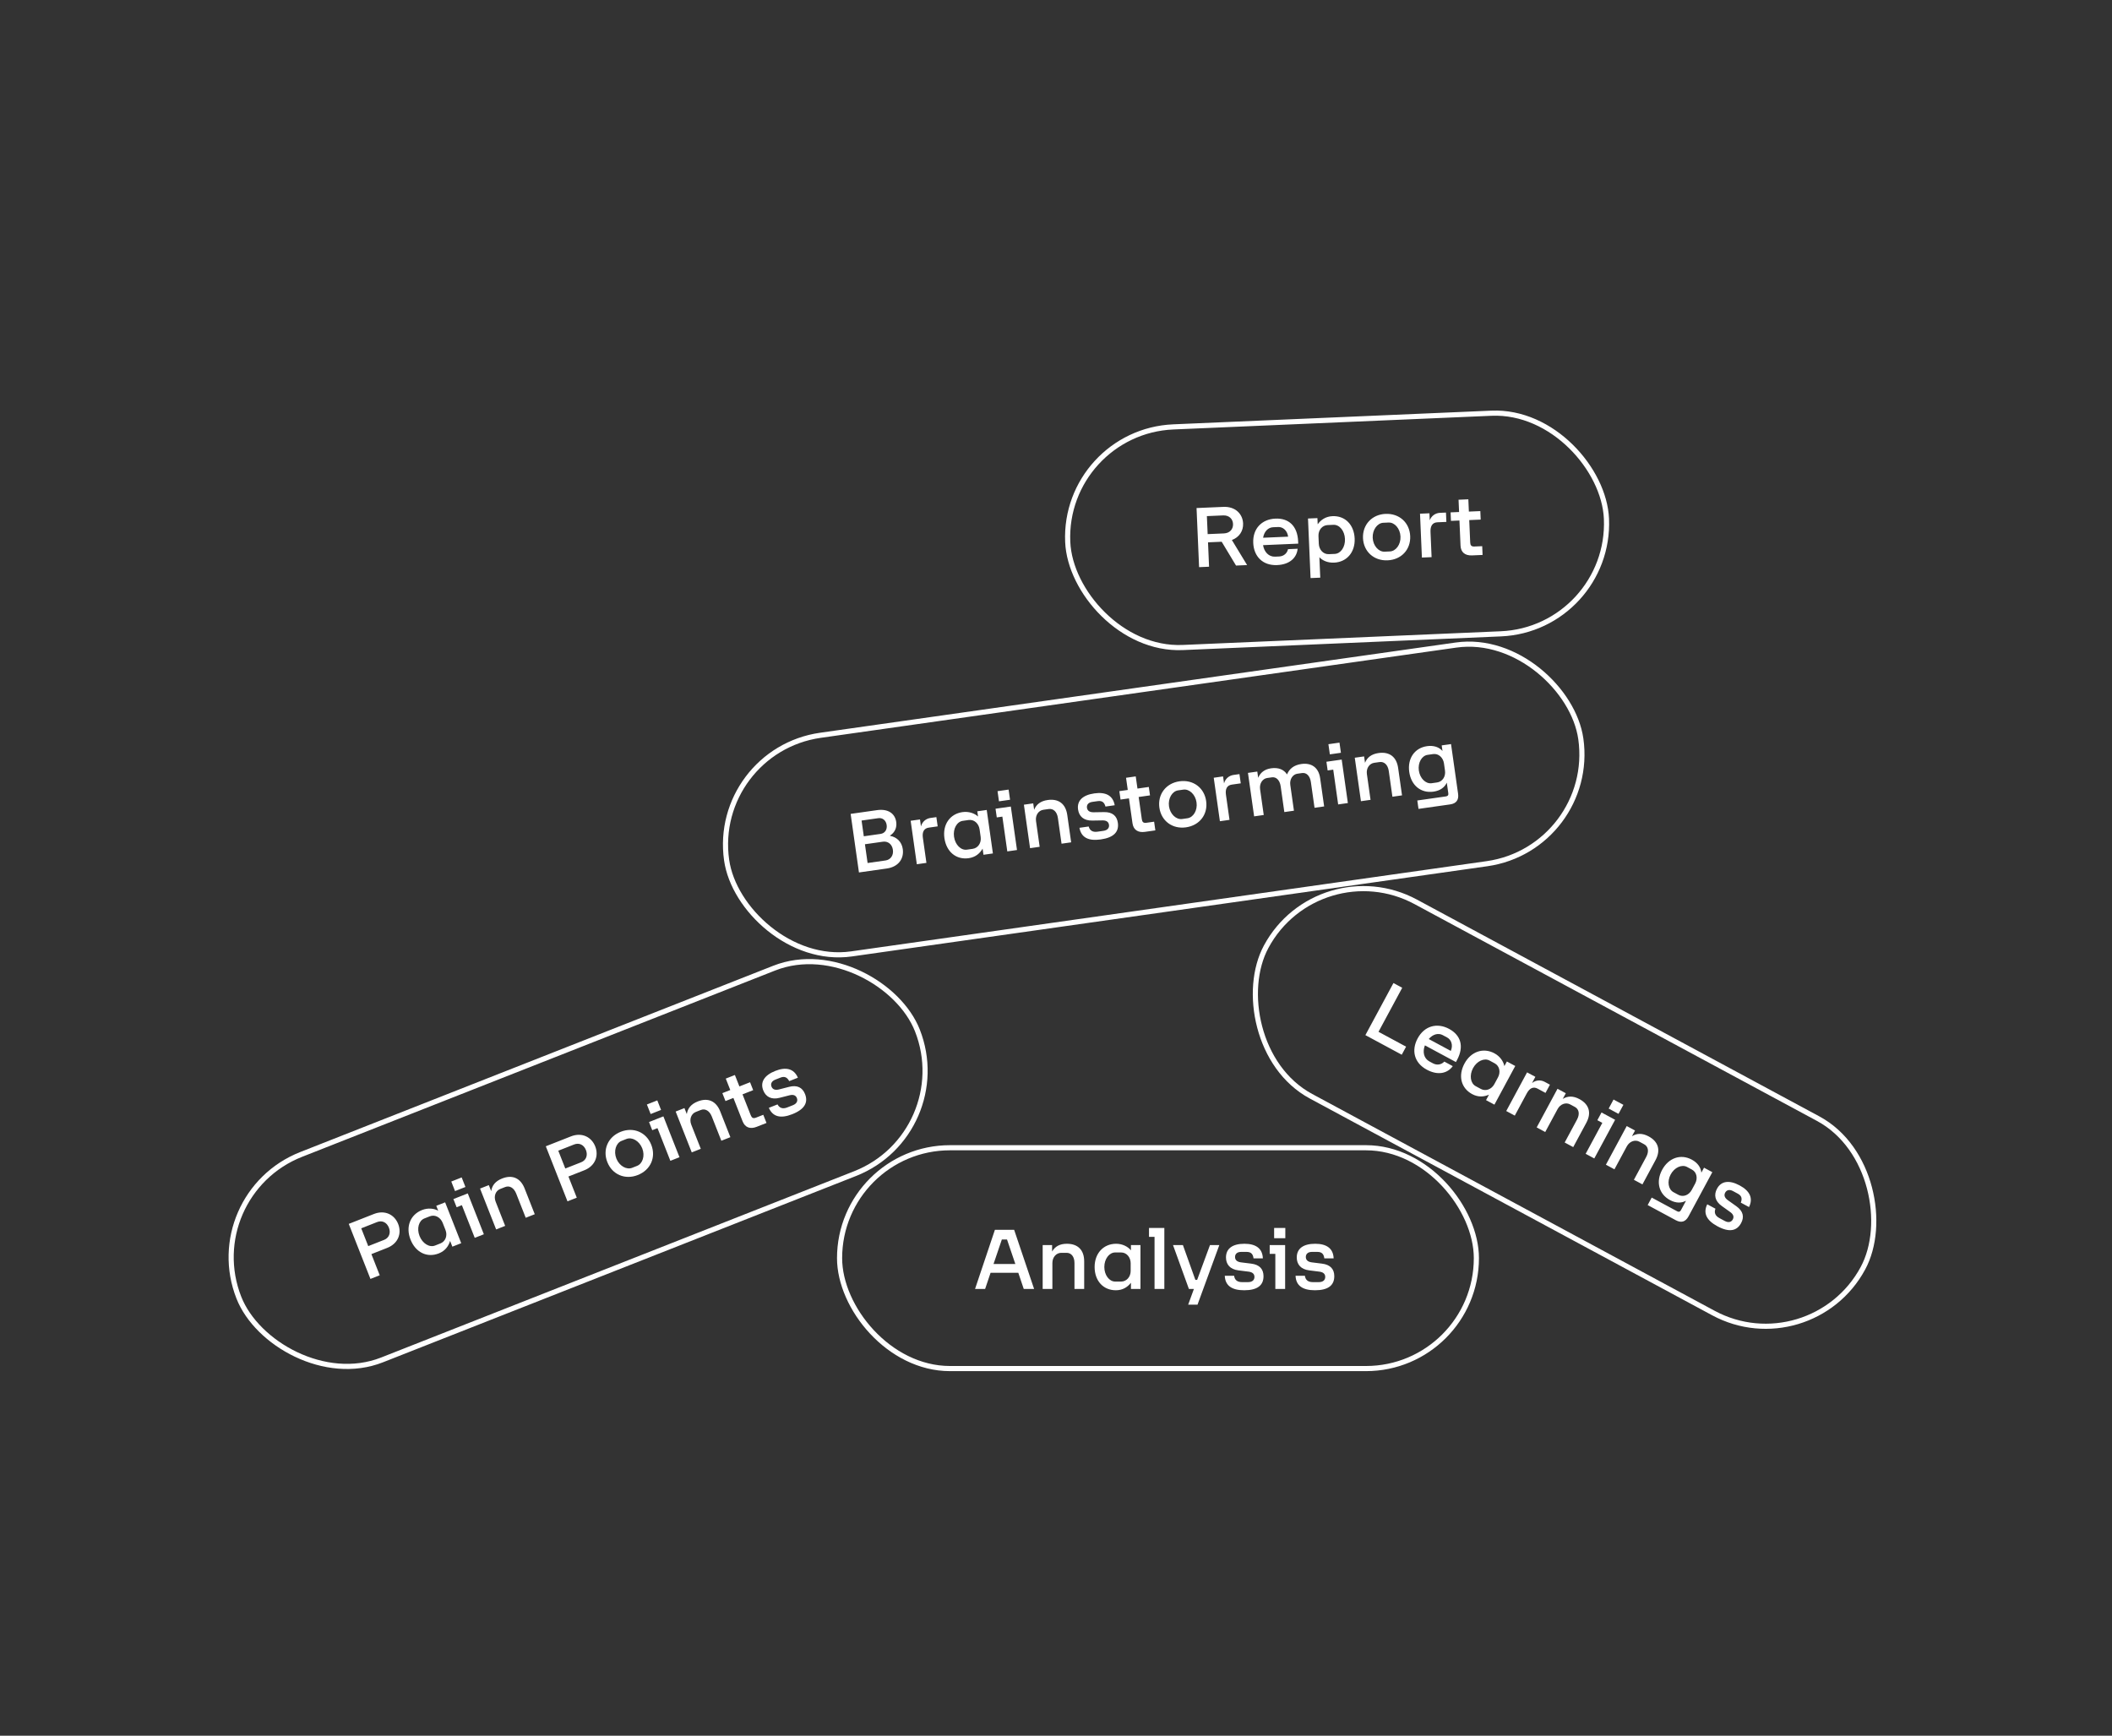 <?xml version="1.0"?>
<svg xmlns="http://www.w3.org/2000/svg" version="1.1" width="320" height="263" viewBox="0 0 320 263"><rect x="0" y="0" width="320" height="263" fill="#333333" stroke="none"/><svg width="321" height="263" viewBox="0 0 412 338" fill="none" x="-1" y="0">
<rect x="39.648" y="232.684" width="142" height="43" rx="21.5" transform="rotate(-21.497 39.648 232.684)" stroke="white"/>
<path d="M73.149 249.046L68.927 238.328L73.817 236.402C75.961 235.557 77.831 236.523 78.55 238.349C79.269 240.174 78.56 242.156 76.416 243L73.335 244.214L74.957 248.334L73.149 249.046ZM75.803 241.443C76.774 241.06 77.15 240.1 76.742 239.061C76.332 238.023 75.409 237.593 74.438 237.976L71.356 239.19L72.721 242.656L75.803 241.443ZM86.462 244.074C84.151 244.984 81.931 243.866 80.948 241.37C79.972 238.892 80.9 236.533 83.195 235.63C84.384 235.161 85.573 235.332 86.343 235.764L85.966 234.809L87.692 234.13L90.825 242.085L89.1 242.764L88.658 241.642C88.358 242.65 87.718 243.579 86.462 244.074ZM86.78 242.13C87.768 241.741 88.192 240.607 87.763 239.518L87.216 238.128C86.8 237.073 85.741 236.446 84.702 236.855L83.647 237.27C82.558 237.699 82.132 239.221 82.706 240.678C83.287 242.152 84.636 242.974 85.725 242.546L86.78 242.13ZM93.459 241.047L90.952 234.683L89.931 235.086L89.304 233.494L92.101 232.393L95.234 240.348L93.459 241.047ZM89.62 231.939L88.888 230.079L90.914 229.281L91.646 231.14L89.62 231.939ZM97.625 239.407L94.492 231.451L96.2 230.779L96.662 231.951C96.825 230.842 97.481 230.003 98.787 229.489C100.763 228.71 102.361 229.377 103.172 231.437L105.145 236.445L103.386 237.138L101.533 232.431C101.077 231.276 100.221 230.82 99.383 231.15L98.412 231.532C97.541 231.875 97.101 232.919 97.53 234.008L99.383 238.714L97.625 239.407ZM111.518 233.935L107.297 223.216L112.187 221.29C114.331 220.446 116.201 221.412 116.92 223.237C117.639 225.063 116.93 227.045 114.786 227.889L111.704 229.102L113.327 233.222L111.518 233.935ZM114.173 226.331C115.144 225.949 115.52 224.988 115.111 223.95C114.702 222.911 113.779 222.482 112.807 222.864L109.726 224.078L111.091 227.545L114.173 226.331ZM125.201 228.817C122.723 229.793 120.232 228.723 119.275 226.295C118.319 223.867 119.405 221.369 121.884 220.392C124.379 219.41 126.87 220.479 127.833 222.924C128.796 225.37 127.697 227.834 125.201 228.817ZM125.061 227.034C126.149 226.606 126.649 225.074 126.075 223.617C125.501 222.16 124.085 221.364 122.996 221.792L122.041 222.168C120.953 222.597 120.466 224.162 121.034 225.602C121.601 227.043 123.017 227.839 124.106 227.41L125.061 227.034ZM131.551 226.045L129.044 219.681L128.022 220.083L127.396 218.492L130.193 217.391L133.326 225.346L131.551 226.045ZM127.712 216.936L126.979 215.077L129.006 214.279L129.738 216.138L127.712 216.936ZM135.716 224.405L132.583 216.449L134.292 215.777L134.753 216.949C134.916 215.84 135.573 215.001 136.879 214.487C138.855 213.708 140.453 214.375 141.264 216.435L143.236 221.443L141.478 222.136L139.624 217.429C139.169 216.274 138.312 215.818 137.475 216.148L136.504 216.53C135.633 216.873 135.193 217.917 135.621 219.006L137.475 223.712L135.716 224.405ZM148.36 219.425C147.07 219.933 146.086 219.547 145.618 218.358L143.824 213.802L142.283 214.409L141.676 212.868L143.217 212.261L142.34 210.034L144.115 209.335L144.992 211.562L147.069 210.744L147.676 212.285L145.599 213.103L147.196 217.156C147.4 217.675 147.666 217.86 148.236 217.636L149.643 217.082L150.269 218.673L148.36 219.425ZM155.277 216.972C152.966 217.882 151.477 217.443 150.724 215.728L152.416 215.061C152.777 215.732 153.39 216.012 154.295 215.656L155.4 215.221C156.187 214.911 156.397 214.364 156.186 213.828C155.988 213.325 155.548 213.093 154.789 213.276L152.837 213.773C151.19 214.209 150.118 213.548 149.636 212.326C149.003 210.718 149.849 209.379 151.993 208.534C154.036 207.73 155.598 208.062 156.384 209.861L154.693 210.528C154.339 209.874 153.863 209.5 152.992 209.843L151.987 210.239C151.233 210.536 151.04 211.076 151.244 211.596C151.449 212.115 151.922 212.335 152.682 212.151L154.65 211.647C156.247 211.231 157.273 211.775 157.775 213.048C158.421 214.689 157.689 216.022 155.277 216.972Z" fill="white"/>
<rect x="164.5" y="223.5" width="124" height="43" rx="21.5" stroke="white"/>
<path d="M190.878 251L194.748 239.48H198.492L202.38 251H200.364L199.302 247.85H193.902L192.84 251H190.878ZM194.478 246.14H198.726L197.106 241.37H196.098L194.478 246.14ZM204.048 251V242.45H205.884V243.71C206.442 242.738 207.36 242.198 208.764 242.198C210.888 242.198 212.13 243.404 212.13 245.618V251H210.24V245.942C210.24 244.7 209.61 243.962 208.71 243.962H207.666C206.73 243.962 205.938 244.772 205.938 245.942V251H204.048ZM218.302 251.252C215.818 251.252 214.162 249.398 214.162 246.716C214.162 244.052 215.89 242.198 218.356 242.198C219.634 242.198 220.678 242.792 221.236 243.476V242.45H223.09V251H221.236V249.794C220.588 250.622 219.652 251.252 218.302 251.252ZM219.31 249.56C220.372 249.56 221.182 248.66 221.182 247.49V245.996C221.182 244.862 220.426 243.89 219.31 243.89H218.176C217.006 243.89 216.052 245.15 216.052 246.716C216.052 248.3 217.006 249.56 218.176 249.56H219.31ZM225.831 251V240.848H224.751V239.12H227.739V251H225.831ZM232.379 254.06L233.495 251H232.523L229.427 242.45H231.353L233.783 249.236H234.125L236.627 242.45H238.445L234.197 254.06H232.379ZM243.288 251.252C240.804 251.252 239.58 250.298 239.508 248.426H241.326C241.416 249.182 241.884 249.668 242.856 249.668H244.044C244.89 249.668 245.286 249.236 245.286 248.66C245.286 248.12 244.962 247.742 244.188 247.634L242.19 247.382C240.498 247.184 239.742 246.176 239.742 244.862C239.742 243.134 241.02 242.198 243.324 242.198C245.52 242.198 246.852 243.08 246.924 245.042H245.106C245.016 244.304 244.71 243.782 243.774 243.782H242.694C241.884 243.782 241.506 244.214 241.506 244.772C241.506 245.33 241.866 245.708 242.64 245.816L244.656 246.068C246.294 246.266 247.05 247.148 247.05 248.516C247.05 250.28 245.88 251.252 243.288 251.252ZM249.352 251V244.16H248.254V242.45H251.26V251H249.352ZM249.118 241.118V239.12H251.296V241.118H249.118ZM257.07 251.252C254.586 251.252 253.362 250.298 253.29 248.426H255.108C255.198 249.182 255.666 249.668 256.638 249.668H257.826C258.672 249.668 259.068 249.236 259.068 248.66C259.068 248.12 258.744 247.742 257.97 247.634L255.972 247.382C254.28 247.184 253.524 246.176 253.524 244.862C253.524 243.134 254.802 242.198 257.106 242.198C259.302 242.198 260.634 243.08 260.706 245.042H258.888C258.798 244.304 258.492 243.782 257.556 243.782H256.476C255.666 243.782 255.288 244.214 255.288 244.772C255.288 245.33 255.648 245.708 256.422 245.816L258.438 246.068C260.076 246.266 260.832 247.148 260.832 248.516C260.832 250.28 259.662 251.252 257.07 251.252Z" fill="white"/>
<rect x="257.767" y="165.42" width="132" height="43" rx="21.5" transform="rotate(28.315 257.767 165.42)" stroke="white"/>
<path d="M266.886 201.57L272.35 191.428L274.061 192.35L269.442 200.923L274.814 203.818L273.969 205.386L266.886 201.57ZM278.849 208.302C276.345 206.953 275.824 204.505 277.062 202.207C278.368 199.783 280.83 199.085 283.191 200.357C285.425 201.561 286.181 203.726 284.721 206.436L284.516 206.816L278.478 203.563C277.989 204.813 278.256 206.101 279.349 206.69L280.031 207.057C280.87 207.51 281.723 207.294 282.256 206.723L283.904 207.611C282.878 209.021 281.02 209.472 278.849 208.302ZM279.225 202.33L283.519 204.643C284.005 203.514 283.61 202.464 282.818 202.037L281.946 201.567C281.074 201.097 280.01 201.403 279.225 202.33ZM287.679 213.059C285.492 211.881 284.913 209.463 286.185 207.102C287.449 204.757 289.85 203.944 292.021 205.114C293.146 205.72 293.783 206.738 293.95 207.605L294.436 206.702L296.069 207.581L292.013 215.108L290.381 214.229L290.953 213.167C289.99 213.589 288.867 213.699 287.679 213.059ZM289.368 212.048C290.303 212.551 291.443 212.143 291.998 211.113L292.707 209.798C293.245 208.8 293.04 207.585 292.058 207.056L291.06 206.518C290.03 205.963 288.592 206.62 287.849 207.999C287.098 209.393 287.34 210.955 288.37 211.51L289.368 212.048ZM294.315 216.349L298.371 208.822L299.987 209.692L299.338 210.897C300.056 210.323 301.001 210.239 301.794 210.666L302.824 211.221L301.961 212.821L300.424 211.993C299.584 211.541 298.865 211.889 298.319 212.903L295.979 217.245L294.315 216.349ZM300.242 219.542L304.298 212.015L305.914 212.886L305.316 213.995C306.269 213.404 307.333 213.364 308.569 214.03C310.439 215.037 310.96 216.688 309.91 218.637L307.357 223.375L305.693 222.479L308.093 218.026C308.682 216.933 308.477 215.984 307.685 215.557L306.766 215.062C305.942 214.618 304.86 214.956 304.305 215.986L301.906 220.438L300.242 219.542ZM309.779 224.68L313.024 218.659L312.057 218.138L312.868 216.632L315.514 218.058L311.459 225.585L309.779 224.68ZM314.261 215.87L315.208 214.111L317.126 215.144L316.178 216.903L314.261 215.87ZM313.721 226.804L317.776 219.277L319.393 220.148L318.795 221.257C319.747 220.666 320.812 220.626 322.048 221.292C323.918 222.299 324.439 223.95 323.389 225.899L320.836 230.637L319.172 229.741L321.571 225.288C322.16 224.195 321.956 223.246 321.163 222.819L320.244 222.324C319.42 221.88 318.339 222.218 317.784 223.248L315.385 227.7L313.721 226.804ZM321.854 234.662L322.64 233.204L327.584 235.868C327.916 236.047 328.152 235.99 328.331 235.657L329.321 233.819C328.453 234.292 327.389 234.332 326.201 233.691C324.014 232.513 323.418 230.127 324.673 227.798C325.92 225.484 328.273 224.646 330.444 225.816C331.585 226.43 332.217 227.344 332.307 228.353L332.828 227.386L334.444 228.257L329.808 236.862C329.236 237.924 328.399 238.188 327.337 237.616L321.854 234.662ZM327.834 232.67C328.738 233.157 329.869 232.764 330.433 231.719L331.098 230.483C331.636 229.484 331.432 228.27 330.481 227.758L329.53 227.245C328.5 226.691 327.063 227.347 326.337 228.694C325.611 230.041 325.854 231.603 326.884 232.158L327.834 232.67ZM335.442 238.793C333.255 237.615 332.63 236.194 333.454 234.512L335.055 235.374C334.775 236.083 334.957 236.732 335.813 237.193L336.858 237.757C337.603 238.158 338.157 237.966 338.43 237.459C338.686 236.983 338.58 236.497 337.95 236.035L336.311 234.865C334.915 233.888 334.727 232.642 335.351 231.485C336.17 229.964 337.739 229.746 339.768 230.839C341.701 231.881 342.455 233.289 341.588 235.051L339.988 234.188C340.258 233.496 340.237 232.891 339.413 232.447L338.462 231.935C337.749 231.551 337.211 231.752 336.946 232.243C336.682 232.734 336.819 233.238 337.449 233.7L339.105 234.878C340.453 235.829 340.7 236.964 340.051 238.169C339.215 239.722 337.723 240.022 335.442 238.793Z" fill="white"/>
<rect x="139.483" y="146.205" width="168" height="43" rx="21.5" transform="rotate(-8.08 139.483 146.205)" stroke="white"/>
<path d="M168.273 169.893L166.653 158.488L171.786 157.759C173.96 157.45 175.298 158.424 175.531 160.064C175.685 161.151 175.259 162.12 174.325 162.707L174.332 162.761C175.679 163.024 176.609 163.946 176.807 165.337C177.067 167.172 176.007 168.795 173.69 169.124L168.273 169.893ZM173.45 167.558C174.43 167.419 175.037 166.57 174.882 165.482C174.728 164.395 173.911 163.766 172.931 163.905L169.438 164.401L169.957 168.054L173.45 167.558ZM172.479 162.387C173.299 162.271 173.801 161.582 173.67 160.655C173.541 159.746 172.864 159.206 172.044 159.322L168.783 159.785L169.218 162.85L172.479 162.387ZM179.542 168.293L178.34 159.828L180.158 159.57L180.35 160.925C180.588 160.037 181.298 159.408 182.189 159.282L183.348 159.117L183.603 160.917L181.875 161.163C180.93 161.297 180.558 162.004 180.72 163.145L181.413 168.028L179.542 168.293ZM189.651 167.113C187.192 167.462 185.292 165.859 184.915 163.204C184.54 160.566 185.991 158.488 188.432 158.141C189.697 157.962 190.815 158.403 191.463 159.002L191.319 157.986L193.155 157.725L194.356 166.19L192.521 166.451L192.351 165.257C191.826 166.168 190.988 166.923 189.651 167.113ZM190.411 165.296C191.463 165.147 192.138 164.142 191.974 162.983L191.764 161.504C191.604 160.382 190.719 159.525 189.614 159.682L188.492 159.842C187.333 160.006 186.566 161.388 186.786 162.938C187.009 164.506 188.13 165.62 189.289 165.455L190.411 165.296ZM197.159 165.793L196.198 159.02L195.111 159.175L194.87 157.482L197.847 157.059L199.048 165.524L197.159 165.793ZM195.539 156.041L195.258 154.063L197.414 153.757L197.695 155.735L195.539 156.041ZM201.592 165.163L200.39 156.698L202.208 156.44L202.385 157.688C202.801 156.647 203.634 155.983 205.024 155.786C207.127 155.487 208.526 156.507 208.837 158.699L209.594 164.027L207.723 164.293L207.012 159.285C206.837 158.055 206.11 157.413 205.219 157.54L204.185 157.687C203.258 157.818 202.588 158.731 202.752 159.89L203.463 164.898L201.592 165.163ZM215.347 163.465C212.888 163.814 211.542 163.042 211.208 161.198L213.007 160.943C213.203 161.679 213.734 162.094 214.697 161.958L215.873 161.791C216.711 161.672 217.042 161.188 216.961 160.618C216.885 160.083 216.511 159.755 215.73 159.756L213.716 159.788C212.013 159.83 211.123 158.938 210.938 157.637C210.695 155.926 211.829 154.82 214.11 154.496C216.284 154.187 217.727 154.873 218.074 156.806L216.274 157.061C216.081 156.343 215.705 155.869 214.778 156.001L213.709 156.153C212.907 156.267 212.594 156.747 212.672 157.3C212.751 157.852 213.16 158.176 213.942 158.174L215.973 158.14C217.623 158.106 218.495 158.873 218.687 160.227C218.935 161.974 217.913 163.101 215.347 163.465ZM223.957 161.988C222.585 162.183 221.717 161.579 221.537 160.314L220.849 155.466L219.21 155.699L218.977 154.06L220.617 153.827L220.28 151.457L222.169 151.188L222.506 153.559L224.715 153.245L224.948 154.884L222.738 155.198L223.351 159.511C223.429 160.063 223.645 160.305 224.251 160.219L225.748 160.007L225.988 161.7L223.957 161.988ZM231.952 161.108C229.315 161.482 227.14 159.864 226.773 157.28C226.406 154.696 228.042 152.518 230.68 152.144C233.335 151.767 235.51 153.385 235.88 155.987C236.249 158.589 234.608 160.731 231.952 161.108ZM232.229 159.341C233.387 159.177 234.229 157.803 234.008 156.253C233.788 154.702 232.595 153.599 231.437 153.763L230.421 153.908C229.263 154.072 228.427 155.481 228.644 157.014C228.862 158.547 230.055 159.65 231.213 159.486L232.229 159.341ZM238.557 159.916L237.356 151.45L239.174 151.192L239.366 152.547C239.603 151.659 240.314 151.031 241.205 150.904L242.364 150.74L242.619 152.54L240.89 152.785C239.946 152.919 239.574 153.626 239.735 154.767L240.429 159.65L238.557 159.916ZM245.223 158.969L244.021 150.504L245.839 150.246L246.011 151.458C246.419 150.491 247.212 149.797 248.53 149.61C249.903 149.415 251.015 149.821 251.627 150.806C252.071 149.707 252.986 148.977 254.411 148.775C256.39 148.494 257.781 149.46 258.075 151.527L258.856 157.034L256.985 157.3L256.274 152.292C256.1 151.062 255.39 150.417 254.57 150.534L253.643 150.665C252.77 150.789 252.1 151.703 252.264 152.861L252.975 157.869L251.104 158.134L250.393 153.127C250.219 151.897 249.509 151.252 248.689 151.369L247.762 151.5C246.889 151.624 246.219 152.538 246.383 153.696L247.094 158.704L245.223 158.969ZM261.587 156.646L260.626 149.874L259.539 150.028L259.299 148.335L262.275 147.913L263.477 156.378L261.587 156.646ZM259.967 146.895L259.686 144.917L261.842 144.611L262.123 146.589L259.967 146.895ZM266.02 156.017L264.819 147.552L266.636 147.294L266.814 148.541C267.229 147.5 268.062 146.837 269.452 146.639C271.555 146.341 272.955 147.36 273.266 149.552L274.022 154.881L272.151 155.147L271.44 150.139C271.265 148.909 270.538 148.267 269.647 148.394L268.613 148.54C267.687 148.672 267.016 149.585 267.181 150.744L267.892 155.751L266.02 156.017ZM277.23 157.516L276.997 155.877L282.557 155.087C282.931 155.034 283.087 154.849 283.034 154.474L282.74 152.407C282.322 153.303 281.489 153.966 280.152 154.156C277.693 154.505 275.798 152.938 275.426 150.318C275.057 147.717 276.453 145.646 278.895 145.299C280.178 145.117 281.229 145.477 281.9 146.236L281.746 145.149L283.564 144.891L284.938 154.568C285.107 155.762 284.59 156.472 283.396 156.641L277.23 157.516ZM280.862 152.365C281.877 152.221 282.555 151.233 282.388 150.057L282.191 148.667C282.032 147.544 281.147 146.688 280.077 146.84L279.008 146.992C277.85 147.156 277.082 148.538 277.297 150.053C277.512 151.568 278.634 152.681 279.792 152.517L280.862 152.365Z" fill="white"/>
<rect x="208.001" y="84.055" width="105" height="43" rx="21.5" transform="rotate(-2.464 208.001 84.055)" stroke="white"/>
<path d="M234.505 110.44L234.01 98.931L239.243 98.706C241.581 98.605 242.996 100.094 243.075 101.928C243.138 103.385 242.326 104.627 240.89 105.157L243.857 110.038L241.699 110.131L238.905 105.494L236.243 105.609L236.447 110.357L234.505 110.44ZM239.339 103.872C240.508 103.822 241.158 103.019 241.116 102.03C241.074 101.059 240.357 100.315 239.188 100.366L236.023 100.502L236.174 104.008L239.339 103.872ZM249.704 110.038C246.862 110.161 245.162 108.324 245.049 105.717C244.931 102.965 246.689 101.106 249.368 100.99C251.904 100.881 253.661 102.355 253.793 105.43L253.812 105.862L246.96 106.157C247.179 107.481 248.068 108.451 249.309 108.398L250.082 108.365C251.035 108.324 251.657 107.702 251.822 106.939L253.692 106.858C253.533 108.594 252.167 109.932 249.704 110.038ZM246.97 104.715L251.844 104.505C251.683 103.287 250.806 102.586 249.907 102.625L248.918 102.667C247.929 102.71 247.171 103.517 246.97 104.715ZM256.212 112.569L255.713 100.97L257.547 100.891L257.599 102.096C258.211 101.241 259.137 100.57 260.485 100.512C262.949 100.406 264.683 102.187 264.799 104.867C264.913 107.528 263.266 109.455 260.803 109.561C259.472 109.618 258.514 109.119 257.929 108.513L258.1 112.488L256.212 112.569ZM260.91 107.863C262.097 107.812 262.978 106.513 262.91 104.948C262.842 103.365 261.853 102.147 260.666 102.198L259.533 102.247C258.472 102.292 257.702 103.226 257.752 104.395L257.816 105.888C257.865 107.021 258.662 107.959 259.777 107.911L260.91 107.863ZM271.202 109.113C268.541 109.228 266.534 107.404 266.422 104.797C266.31 102.189 268.151 100.182 270.813 100.068C273.493 99.952 275.499 101.776 275.612 104.401C275.725 107.027 273.882 108.998 271.202 109.113ZM271.65 107.383C272.819 107.332 273.791 106.047 273.723 104.483C273.656 102.918 272.577 101.703 271.408 101.754L270.383 101.798C269.214 101.848 268.244 103.169 268.31 104.716C268.377 106.262 269.456 107.477 270.625 107.427L271.65 107.383ZM277.892 108.573L277.525 100.031L279.359 99.952L279.418 101.319C279.741 100.458 280.51 99.903 281.409 99.864L282.578 99.814L282.656 101.63L280.912 101.705C279.959 101.746 279.519 102.414 279.568 103.565L279.78 108.492L277.892 108.573ZM287.658 108.153C286.273 108.213 285.469 107.527 285.414 106.25L285.203 101.358L283.549 101.429L283.478 99.775L285.132 99.704L285.029 97.312L286.935 97.23L287.038 99.622L289.268 99.526L289.339 101.18L287.109 101.276L287.297 105.628C287.321 106.186 287.512 106.448 288.124 106.421L289.634 106.356L289.708 108.065L287.658 108.153Z" fill="white"/>
</svg></svg>
